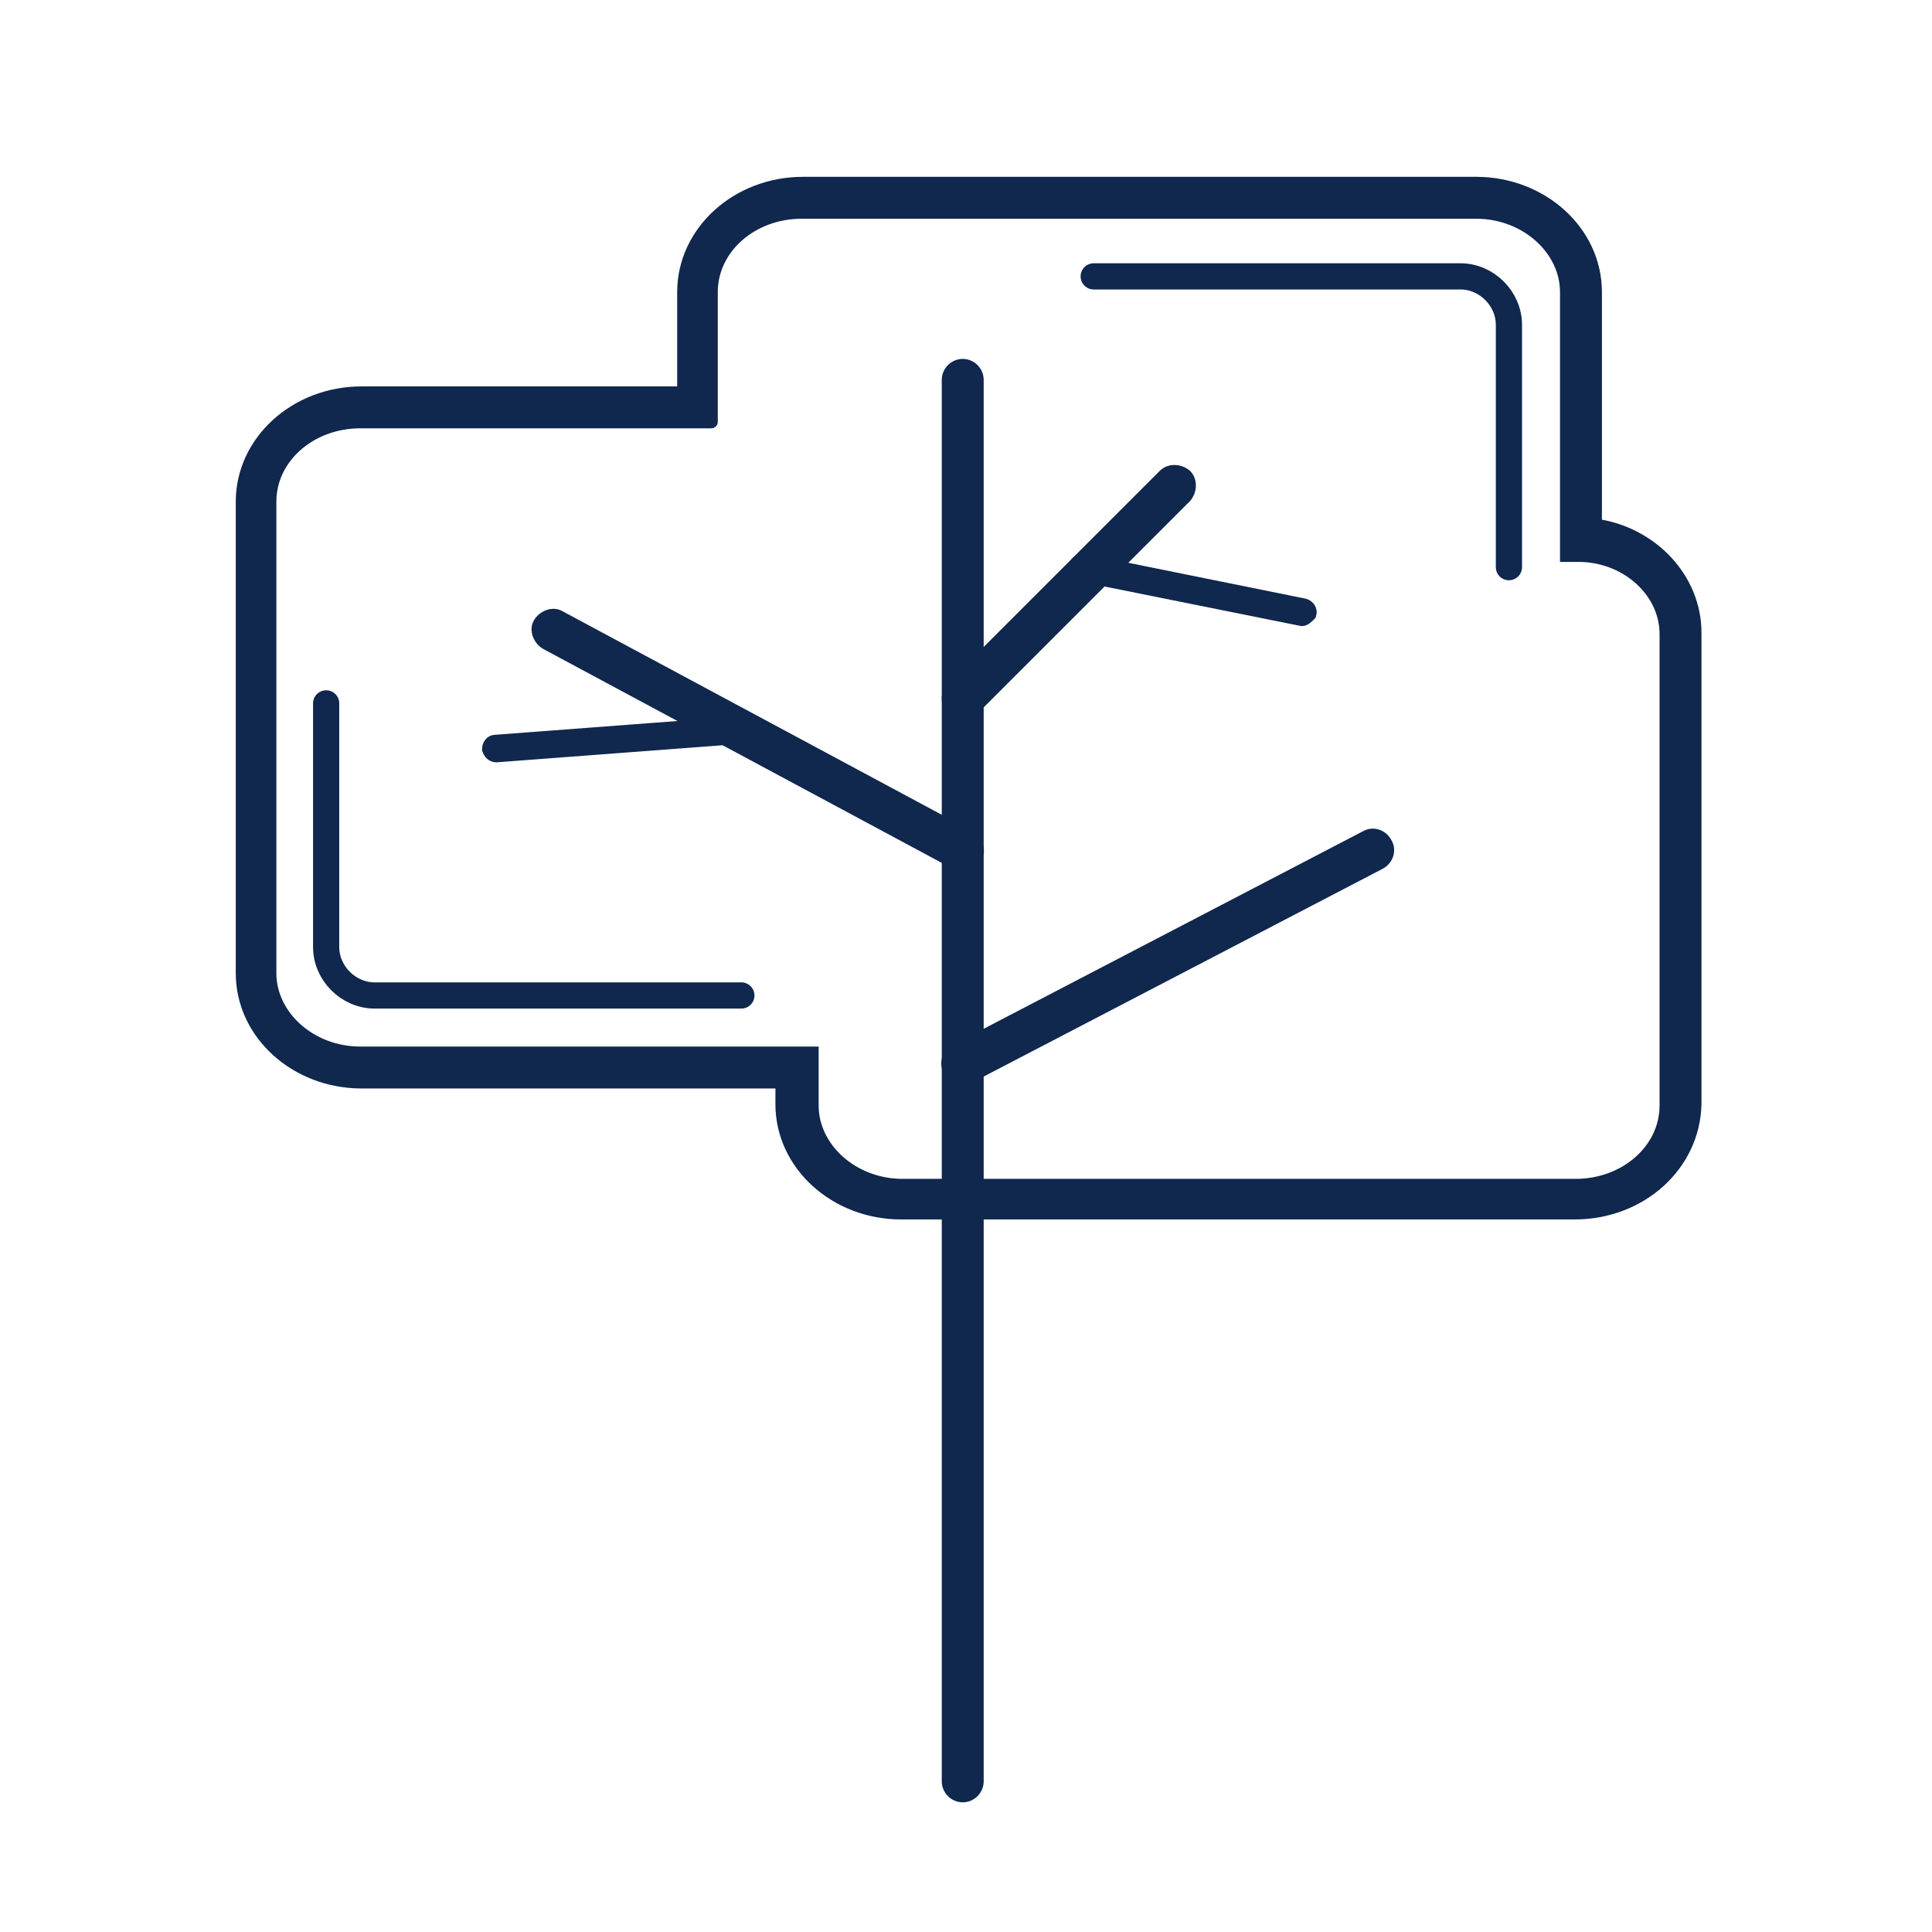 <?xml version="1.0" encoding="utf-8"?>
<!-- Generator: Adobe Illustrator 26.2.1, SVG Export Plug-In . SVG Version: 6.00 Build 0)  -->
<svg version="1.1" id="Layer_1" xmlns="http://www.w3.org/2000/svg" xmlns:xlink="http://www.w3.org/1999/xlink" x="0px" y="0px"
	 viewBox="0 0 147.5 147.5" style="enable-background:new 0 0 147.5 147.5;" xml:space="preserve">
<style type="text/css">
	.st0{fill:none;}
	.st1{fill:#10274E;stroke:#10274E;stroke-miterlimit:10;}
	.st2{fill:none;stroke:#10274E;stroke-width:2;stroke-linecap:round;stroke-miterlimit:10;}
</style>
<g id="Outdoors">
	<g>
		<g>
			<path class="st0" d="M120.6,41.1V22.3c0-4-3.6-7.2-8-7.2H61.2c-4.4,0-8,3.2-8,7.2v8.8H27.5c-4.4,0-8,3.2-8,7.2v36
				c0,4,3.6,7.2,8,7.2h33.3v2.8c0,4,3.6,7.2,8,7.2h51.4c4.4,0,8-3.2,8-7.2v-36C128.2,44.4,124.8,41.3,120.6,41.1L120.6,41.1z"/>
			<path class="st1" d="M120.2,92.6H68.8c-5,0-9.1-3.7-9.1-8.3v-1.7H27.6c-5,0-9.1-3.7-9.1-8.3v-36c0-4.6,4.1-8.3,9.1-8.3h24.6v-7.7
				c0-4.6,4.1-8.3,9.1-8.3h51.4c5,0,9.1,3.7,9.1,8.3v17.8c4.3,0.6,7.6,4.1,7.6,8.2v36C129.3,88.9,125.3,92.6,120.2,92.6L120.2,92.6z
				 M27.5,32.2c-3.8,0-6.9,2.7-6.9,6.1v36c0,3.3,3.1,6.1,6.9,6.1H62v4c0,3.3,3.1,6.1,6.9,6.1h51.4c3.8,0,6.9-2.7,6.9-6.1v-36
				c0-3.2-2.9-5.9-6.5-6h-1.1V22.3c0-3.3-3.1-6.1-6.9-6.1H61.2c-3.8,0-6.9,2.7-6.9,6.1v9.9C54.4,32.2,27.5,32.2,27.5,32.2z"/>
		</g>
		<path class="st1" d="M73.5,137.1c-0.6,0-1.1-0.5-1.1-1.1V29c0-0.6,0.5-1.1,1.1-1.1s1.1,0.5,1.1,1.1v107
			C74.6,136.6,74.1,137.1,73.5,137.1z"/>
		<path class="st1" d="M73.5,66c-0.2,0-0.4,0-0.5-0.1L41.7,49.1c-0.5-0.3-0.8-1-0.5-1.5s1-0.8,1.5-0.5L74,63.9
			c0.5,0.3,0.8,1,0.5,1.5C74.3,65.8,73.9,66,73.5,66z"/>
		<path class="st1" d="M73.5,82.3c-0.4,0-0.8-0.2-1-0.6c-0.3-0.5-0.1-1.2,0.5-1.5l31.3-16.3c0.5-0.3,1.2-0.1,1.5,0.5
			c0.3,0.5,0.1,1.2-0.5,1.5L74,82.2C73.9,82.2,73.7,82.3,73.5,82.3z"/>
		<path class="st1" d="M73.5,54.4c-0.3,0-0.6-0.1-0.8-0.3c-0.4-0.4-0.4-1.1,0-1.6l16.2-16.2c0.4-0.4,1.1-0.4,1.6,0
			c0.4,0.4,0.4,1.1,0,1.6L74.3,54.1C74.1,54.3,73.8,54.4,73.5,54.4L73.5,54.4z"/>
	</g>
	<path class="st1" d="M99.4,47.3L99.4,47.3l-16.9-3.4c-0.3-0.1-0.5-0.4-0.4-0.7s0.4-0.5,0.7-0.4l16.8,3.4c0.3,0.1,0.5,0.4,0.4,0.7
		C99.8,47.1,99.6,47.3,99.4,47.3L99.4,47.3z"/>
	<path class="st1" d="M37.9,57.7c-0.3,0-0.5-0.2-0.6-0.5c0-0.3,0.2-0.6,0.5-0.6L55,55.3c0.3,0,0.6,0.2,0.6,0.5s-0.2,0.6-0.5,0.6
		L37.9,57.7C38,57.7,37.9,57.7,37.9,57.7z"/>
	<path class="st2" d="M24.9,53.7v18.6c0,2,1.7,3.7,3.7,3.7h28"/>
	<path class="st2" d="M115.2,43.3V24.8c0-2-1.7-3.7-3.7-3.7h-28"/>
</g>
</svg>
